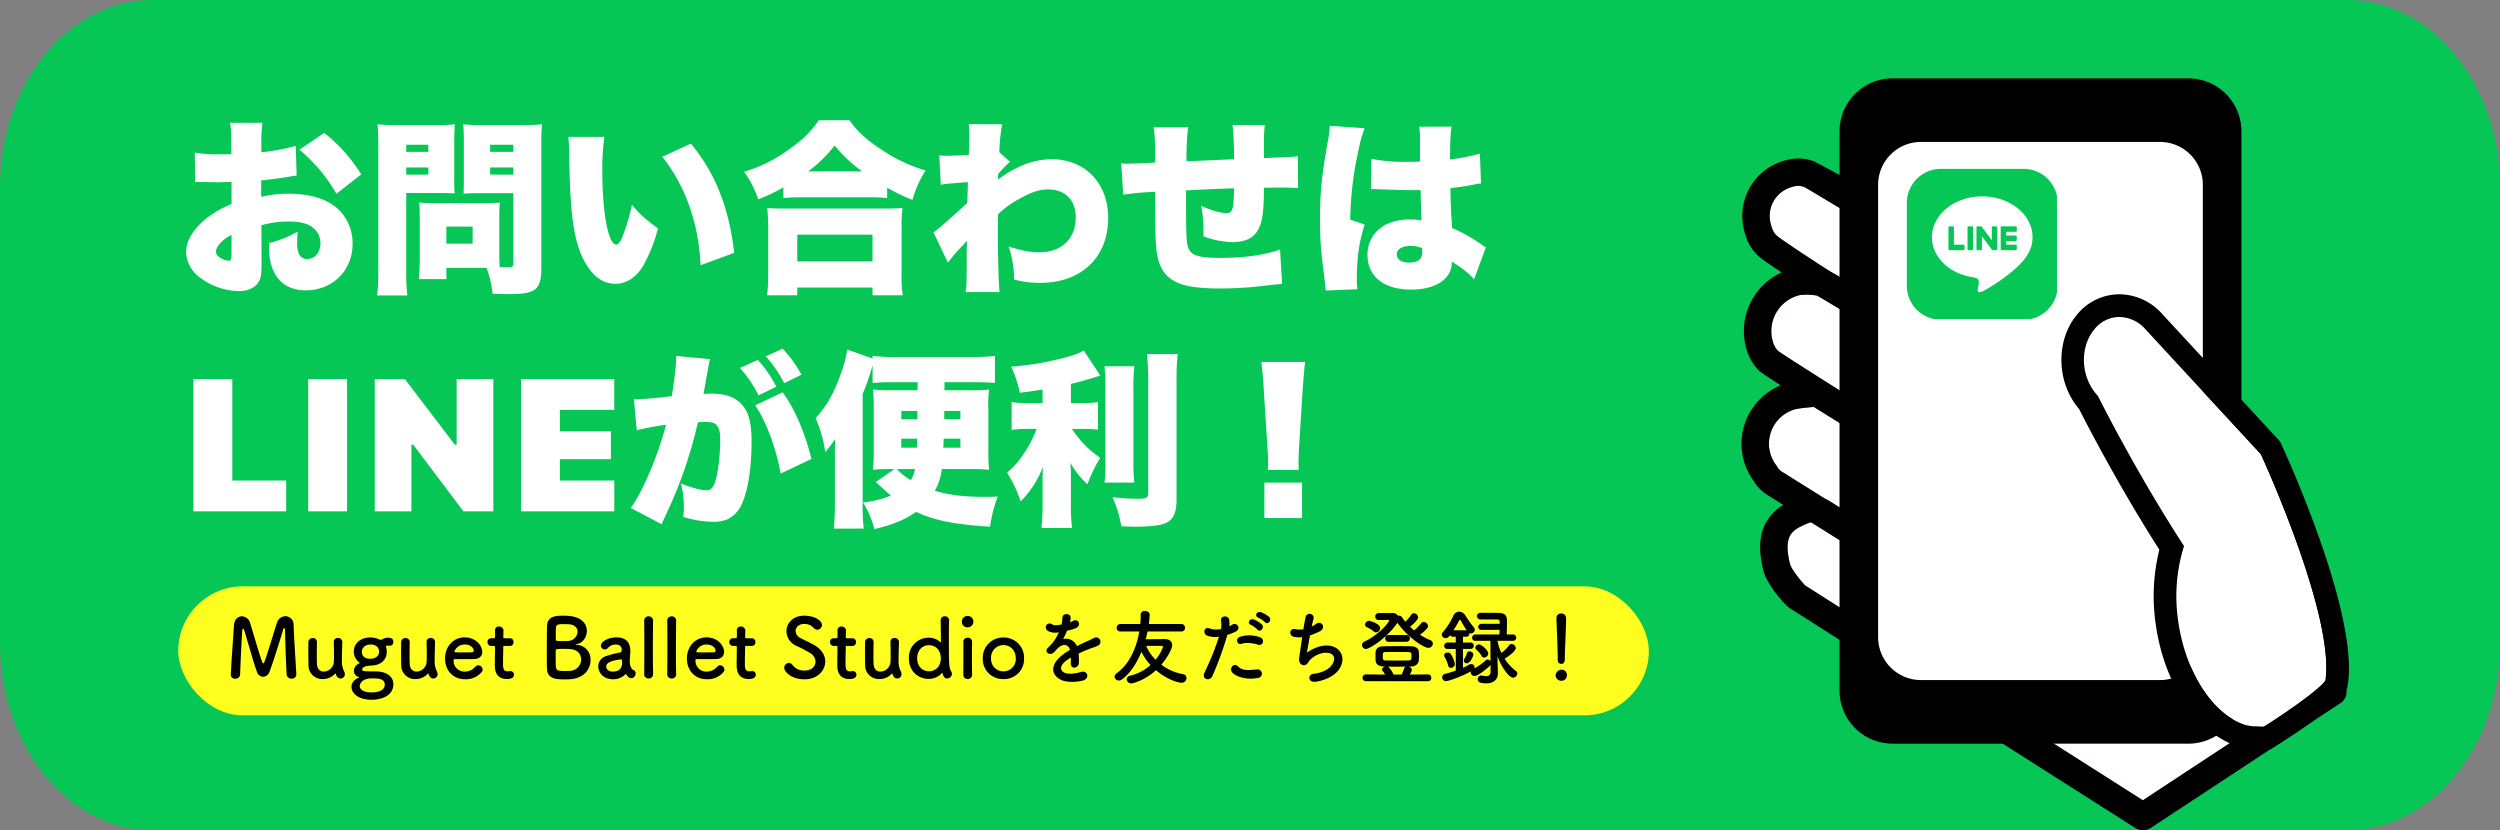 <svg xmlns="http://www.w3.org/2000/svg" xmlns:xlink="http://www.w3.org/1999/xlink" width="1065.898" height="354.029" viewBox="0 0 1065.898 354.029">
  <rect x="0" y="0" width="1065.898" height="354.029" fill="#808080" stroke="none"/>
  <defs>
    <clipPath id="clip-path">
      <rect id="長方形_129" data-name="長方形 129" width="258.991" height="320.625" fill="none"/>
    </clipPath>
    <clipPath id="clip-path-2">
      <rect id="長方形_128" data-name="長方形 128" width="64" height="64" fill="none"/>
    </clipPath>
  </defs>
  <g id="グループ_34" data-name="グループ 34" transform="translate(-750 547)">
    <path id="パス_735" data-name="パス 735" d="M224.025,354.029H65.2C29.193,354.029,0,318.3,0,274.218V79.813C0,35.734,29.193,0,65.2,0H1000.7c36.011,0,65.2,35.734,65.2,79.813V274.218c0,44.079-29.192,79.811-65.2,79.811" transform="translate(750 -547)" fill="#06c755"/>
    <path id="パス_754" data-name="パス 754" d="M50.08-56.8a87.023,87.023,0,0,1-14.64,2.72v-2.56a62.966,62.966,0,0,1,.48-10H22.08c.48,2.96.56,4.8.56,10.8v2.56c-.48,0-.48,0-1.6.08H18a60.458,60.458,0,0,1-10.96-.72L7.2-41.36a15.764,15.764,0,0,1,1.68-.08l7.76.16,6.08-.16V-32A42.254,42.254,0,0,0,10.8-24.88C6-20.64,3.36-15.92,3.36-11.6A13.882,13.882,0,0,0,8.56-1.2,28.466,28.466,0,0,0,25.84,5.12c3.6,0,6.64-1.28,8.16-3.52,1.2-1.68,1.52-3.44,1.52-8.32V-8.8l-.08-14.16a42.677,42.677,0,0,1,11.76-1.6c4.24,0,7.36.72,9.52,2.08a8.593,8.593,0,0,1,3.92,7.04c0,4.08-2.32,6.88-5.76,6.88a3.74,3.74,0,0,1-3.52-2.4A13.2,13.2,0,0,1,50.72-16c0-1.68.08-2.56.16-4.24a47.56,47.56,0,0,1-12.16,4.88v2C38.72-1.84,44.48,4.8,54.4,4.8c11.36,0,19.92-8.48,19.92-19.76a20.031,20.031,0,0,0-5.44-14.16c-4.64-4.8-12-7.28-21.84-7.28a46.844,46.844,0,0,0-11.68,1.36v-7.04c3.92-.4,8.96-1.04,12.08-1.6,1.6-.32,1.84-.32,3.04-.48ZM22.72-11.04c0,2.64-.24,3.2-1.28,3.2a7.861,7.861,0,0,1-3.6-1.28c-1.2-.8-1.76-1.6-1.76-2.56,0-2.24,2.88-5.36,6.64-7.12ZM78-44.64A67.652,67.652,0,0,0,62.24-62.32L51.68-55.2c7.12,6.24,11.68,11.68,15.76,18.8Zm58.88,18.16c0-2.72.08-4.48.24-6.16-2.08.16-3.76.24-6.48.24H109.12c-2.64,0-4.48-.08-6.4-.24.16,1.76.24,3.68.24,6.16V-8c0,2.88-.16,5.44-.4,8h11.76V-4.8h17.12A43.326,43.326,0,0,1,134,6.24c5.52.16,6.24.16,7.12.16,11.36,0,13.68-1.92,13.68-11.28V-56.96a89.447,89.447,0,0,1,.32-9.04,70.4,70.4,0,0,1-8.08.32H129.68a68.452,68.452,0,0,1-8.16-.32c.16,2.24.24,4.48.24,7.28v15.2c0,3.76,0,5.2-.16,7.04,1.76-.08,4.16-.16,6.56-.16h14.72V-6.88c0,1.6-.32,1.84-2.48,1.84-1.12,0-2,0-3.36-.08-.08-1.2-.16-3.28-.16-5.6Zm-3.92-30.8h9.92v3.04h-9.92Zm0,9.68h9.92v3.04h-9.92ZM114.32-22.4h11.2v7.28h-11.2ZM97.2-36.72h14.08c2.32,0,4.48.08,6.56.16a65.544,65.544,0,0,1-.16-6.96v-15.2c0-3.04.08-4.88.24-7.28a65.081,65.081,0,0,1-8.16.32H93.04A70.4,70.4,0,0,1,84.96-66a89.961,89.961,0,0,1,.32,9.2V-3.84a82.85,82.85,0,0,1-.48,10.8H97.68A83.952,83.952,0,0,1,97.2-3.76Zm0-20.56h9.44v3.04H97.2Zm0,9.68h9.44v3.04H97.2Zm69.12-13.04a56.154,56.154,0,0,1,.32,5.68c.16,11.12.48,17.84.88,23.44,1.04,12.72,3.2,20.72,7.36,26.64C178-.32,181.84,2,186.32,2c4.88,0,9.2-2.88,12.16-8.16a67.528,67.528,0,0,0,6.08-15.44c-5.28-3.84-7.44-5.68-11.12-10.08a81.274,81.274,0,0,1-4.16,13.84c-.8,2.08-1.68,3.12-2.56,3.12-3.36,0-5.92-13.52-5.92-31.44a99.78,99.78,0,0,1,.88-14.48Zm40.08,8.48c9.92,12.56,15.44,28.32,16.32,46.24l14.32-5.28c-2.24-19.36-8.08-34-18.48-46.56ZM258-34.56a73.923,73.923,0,0,1,7.44-.32h29.12a67.114,67.114,0,0,1,7.68.32v-4.4a85.322,85.322,0,0,0,10.8,5.2,44.861,44.861,0,0,1,5.6-12.56,66.5,66.5,0,0,1-18.8-8.88c-6.48-4.24-10.24-7.68-13.68-12.56H273.12c-3.36,4.96-7.12,8.56-13.28,12.88a63.5,63.5,0,0,1-18.56,9.12,42.8,42.8,0,0,1,6,11.76A77.8,77.8,0,0,0,258-39.12Zm10.56-11.36a56.783,56.783,0,0,0,11.28-11.04A62.14,62.14,0,0,0,291.6-45.92Zm-4.64,52.8V3.6H296V6.88h12.88A53.4,53.4,0,0,1,308.4-2V-21.84a60.4,60.4,0,0,1,.4-8.48c-1.92.16-4.24.24-7.76.24H258.8c-3.52,0-5.84-.08-7.68-.24a79.119,79.119,0,0,1,.4,8.48V-2.08a67.626,67.626,0,0,1-.48,8.96Zm0-25.84H296V-7.52H263.92ZM328.16-7.04a68.373,68.373,0,0,1,5.2-6.16c2.08-2.16,2.08-2.16,2.96-3.2-.16,3.2-.16,3.2-.16,4.24,0,13.84,0,14.32-.48,17.68h14.48c-.4-4-.72-16.16-.72-26.24,0-1.6,0-3.2.08-6.88a38.765,38.765,0,0,1,9.28-6.72c4.8-2.72,8.48-3.92,12-3.92,7.36,0,11.84,4.48,11.84,11.92,0,9.12-6,14.88-15.52,14.88-4.08,0-7.28-.64-13.12-2.48A40.012,40.012,0,0,1,356.32.16a42.212,42.212,0,0,0,11.2,1.44c17.52,0,28.96-10.88,28.96-27.68,0-14.8-9.84-25.04-24.16-25.04a34.076,34.076,0,0,0-14.24,3.44,52.287,52.287,0,0,0-8.64,5.28,6.072,6.072,0,0,0,.08-1.28,6.534,6.534,0,0,1,.08-1.12,39.527,39.527,0,0,1,5.04-5.2l-4.56-4.08A74.429,74.429,0,0,1,351.28-66l-14.24-.08c.16,1.92.24,2.64.24,3.76v.56c0,.88,0,1.76-.08,2.56a58,58,0,0,1-.16,6.24c-2,.16-8.64.4-9.52.4-.56,0-.56,0-3.04-.16l.64,12.48c2.24-.4,2.24-.4,11.52-1.12,0,1.76,0,1.76-.08,4.4-.08,1.6-.08,2.48-.16,4.48-8,7.36-12.48,11.28-14.4,12.56Zm87.68-57.68c.56,3.44.64,5.68.64,12.64v2.4c-6.64.32-10.48.48-11.68.48a17.961,17.961,0,0,1-2.72-.16l.8,13.36a119.479,119.479,0,0,1,13.6-1.2v4.88c0,11.36.24,17.92.72,21.04,1.2,7.2,4,10.96,10,13.28,3.44,1.28,9.2,2,16.88,2a162.761,162.761,0,0,0,18.64-1.12c4.56-.56,4.56-.56,7.92-.8l-.88-14.72c-5.76,2.24-15.28,3.6-25.04,3.6-10.32,0-13.36-1.12-14.4-5.28-.56-2.32-.64-6.16-.64-23.52,6.32-.32,13.12-.64,20.48-.88-.16,9.04-.64,10.56-3.2,10.56-2.72,0-6.8-1.2-10.8-3.12a57.752,57.752,0,0,1,.96,11.04v2a37.763,37.763,0,0,0,12.16,2.48c4.48,0,7.68-1.12,9.68-3.28,3.04-3.44,3.92-8,3.92-19.92,6.56-.08,6.8-.08,7.84-.08,2.56,0,4,.08,6.72.24l-.08-13.6c-2.64.32-2.64.32-14.48.8v-6.56a56.843,56.843,0,0,1,.4-7.52H449.52c.32,2.72.64,8.8.64,13.68v.88c-8.88.4-12.08.56-20.32.88.08-7.6.24-11.12.8-14.48ZM508.56-38.4h.96c.24,0,.88,0,1.84.08,6.72.24,11.36.4,13.76.4,1.6,0,2.72,0,4.56-.08.08,2.8.08,3.92.16,6.64.16,3.76.16,4.16.24,6.4a23.443,23.443,0,0,0-4.64-.48c-5.04,0-9.28,1.12-12.32,3.28a14.1,14.1,0,0,0-6.08,11.76c0,9.28,6.96,14.88,18.72,14.88,10.24,0,17.2-4.56,17.2-11.36v-.64c4.56,2.88,7.68,5.36,9.52,7.6l5.04-13.6a10.277,10.277,0,0,1-1.52-.96,64.248,64.248,0,0,0-12.88-7.28c-.56-9.2-.64-10.8-.72-17.04,4-.48,7.6-.96,10.08-1.52a21.692,21.692,0,0,1,2.96-.48l-.48-12.72a74.563,74.563,0,0,1-12.72,2.48c0-7.92.24-11.44.64-14l-13.84.08a22,22,0,0,1,.4,4.48v10.4c-2.72.08-4.08.08-5.76.08a71.411,71.411,0,0,1-14.96-1.28ZM530.4-11.68c0,3.2-1.76,4.64-5.6,4.64-3.2,0-5.28-1.36-5.28-3.44,0-2.24,2.24-3.68,5.92-3.68a12.852,12.852,0,0,1,4.88.96ZM490.96-65.36v.4A50.1,50.1,0,0,1,490-58c-2.48,14-3.2,21.04-3.2,32.32,0,8.64.32,13.04,1.76,24.24.56,4.88.56,4.88.64,6.32l13.52-.56c-.16-1.76-.24-2.8-.24-3.2,0-10.16.88-16.64,3.36-24.4l-6.16-2.08a145.816,145.816,0,0,1,3.84-31.04,45.408,45.408,0,0,1,2.32-7.92Z" transform="translate(826 -428)" fill="#fff"/>
    <path id="パス_753" data-name="パス 753" d="M6.484,0H46.016V-13.125H23.047V-56.367H6.484ZM55.406,0H71.969V-56.367H55.406ZM83.781,0H99.406V-28.4h8.164L95.734-34.3,121.594,0h12.734V-56.367H118.7V-28.4h-8.164l11.836,5.859L96.633-56.367H83.781Zm62.359,0h39.766V-13.125H162.7v-9.1h21.758V-34.1H162.7v-9.141h23.2V-56.367H146.141Zm99.816-45.2c4.48,6.24,9.2,18.96,10.88,29.12l13.12-6.24c-2.64-10.96-7.12-21.36-12.24-28.4Zm-50.48,10.64a105.443,105.443,0,0,1,12.48-2.32c-3.28,12.88-10,28.72-15.04,35.44l13.2,6.96c.48-1.2.64-1.44,1.28-2.96a189.686,189.686,0,0,0,14.16-40.48,29.047,29.047,0,0,1,3.2-.16c2.8,0,3.92.32,4.8,1.36,1.04,1.12,1.52,3.04,1.52,6.4,0,6.16-.96,14.24-2.16,17.76-.88,2.56-1.92,3.6-3.6,3.6-2.32,0-6.4-1.04-10.96-2.88a37.979,37.979,0,0,1,1.2,9.6,36.321,36.321,0,0,1-.24,4.64,45.165,45.165,0,0,0,12.72,2.08,15.279,15.279,0,0,0,6.24-1.12,13.232,13.232,0,0,0,5.12-4.72c3.2-5.6,5.04-15.92,5.04-28.4,0-9.04-1.6-13.92-5.68-17.2-2.72-2.16-6.4-3.2-11.36-3.2a26.54,26.54,0,0,0-3.44.16c.24-1.28.8-4.56,1.52-8.64l.56-2.88c.08-.48.16-1.2.24-1.44a8.277,8.277,0,0,1,.48-1.92l-14.48-1.36v1.36c0,2.72-.56,7.44-1.84,15.76-5.28.72-12.88,1.36-15.44,1.36a2.756,2.756,0,0,1-.72-.08Zm55.04-31.52a54.6,54.6,0,0,1,7.84,11.44l7.36-3.6a56.239,56.239,0,0,0-8-11.12Zm-11.04,4.96a51.5,51.5,0,0,1,7.92,11.68l7.6-3.68a51.255,51.255,0,0,0-7.92-11.44Zm75.76,6.08v3.44H303.8a66.478,66.478,0,0,1-7.6-.32,79.405,79.405,0,0,1,.32,8.48v17.28a81.343,81.343,0,0,1-.32,8.48,42.631,42.631,0,0,1,5.68-.32h3.44l-7.92,5.52q5.52,5.04,6.48,5.76a43.373,43.373,0,0,1-11.92,2.96,37.9,37.9,0,0,1,4.8,11.36c8.08-1.92,12.88-3.92,17.84-7.36,7.92,3.68,16.16,5.36,31.52,6.32A57.413,57.413,0,0,1,349.4-6.32c-2.56.16-3.68.16-4.88.16-9.44,0-15.36-.72-21.92-2.56a26.3,26.3,0,0,0,2.96-9.28h13.76a47.056,47.056,0,0,1,6.4.32,76.373,76.373,0,0,1-.32-8.56V-43.36a53.717,53.717,0,0,1,.32-8.56,59.065,59.065,0,0,1-7.52.32h-11.52v-3.44H339.8c3.28,0,5.68.08,8.4.32V-66.24a96.236,96.236,0,0,1-10.16.48h-31.92a94.648,94.648,0,0,1-10.08-.48v1.12l-10.8-3.84a52.8,52.8,0,0,1-2.8,10.48c-2.88,8.24-6.24,14-10.72,18.72a56.6,56.6,0,0,1,4.16,14.48,53.893,53.893,0,0,0,4.24-5.6c-.16,3.2-.16,3.68-.16,8.32V-3.12a95.252,95.252,0,0,1-.48,10.48h12.8a68.234,68.234,0,0,1-.48-9.12V-50.08a74.1,74.1,0,0,0,3.44-9.52c.4-1.2.4-1.2.8-2.64v7.52c2.88-.24,4.56-.32,8-.32ZM314.116-18a14.182,14.182,0,0,1-1.76,4.72,24.849,24.849,0,0,1-6-4.72Zm1.04-24.8v3.52h-6.88V-42.8Zm18.32,0v3.52H326.6V-42.8Zm-18.4,11.84c-.08,1.52-.08,1.52-.16,3.84h-6.64v-3.84Zm11.28,0h7.12v3.84H326.2Zm42.16-15.2H362.6a45.989,45.989,0,0,1-7.28-.4v11.84a44.56,44.56,0,0,1,7.04-.4h3.6A44.915,44.915,0,0,1,361-25.36a36.388,36.388,0,0,1-7.6,8.88,56.367,56.367,0,0,1,5.76,12.24,41.3,41.3,0,0,0,9.52-14.8,60.559,60.559,0,0,0-.16,6.24v9.44a94.241,94.241,0,0,1-.48,10.48h13.04a73.969,73.969,0,0,1-.48-10.48v-10.8c0-2.56-.08-4.72-.24-6.56a36.581,36.581,0,0,0,7.28,9.2,63.732,63.732,0,0,1,5.44-11.28c-5.28-3.76-7.84-6.32-12.08-12.32h4.32a55.331,55.331,0,0,1,6.8.32V-46.56a36.64,36.64,0,0,1-6.56.4H380.6v-8.16c3.44-.8,7.52-1.92,10.64-2.96,1.44-.48,1.44-.48,1.84-.64l-7.04-10.64c-2.16,1.28-4.48,2.16-9.68,3.44a122.12,122.12,0,0,1-21.2,3.44,56.659,56.659,0,0,1,3.68,11.12c4.08-.48,5.6-.72,9.68-1.36Zm26.4-15.68c.24,2.88.4,5.52.4,10.24v29.92a63.309,63.309,0,0,1-.4,9.44h12.72a75.131,75.131,0,0,1-.4-9.76V-51.6a86.218,86.218,0,0,1,.4-10.24Zm18.16-5.2c.32,4.08.48,7.92.48,11.68v47.6c0,2-.72,2.4-4.24,2.4A102.9,102.9,0,0,1,398.356-6a52.754,52.754,0,0,1,3.76,12.4c2.88.08,4.16.16,5.52.16,7.12,0,11.6-.56,13.84-1.76,2.88-1.44,4.16-4.56,4.16-9.76v-50.4a100.153,100.153,0,0,1,.48-11.68Zm64.64,49.36c-.08-2-.08-2.88-.08-3.68,0-1.2.08-2.8.24-6.16l1.6-25.36c.24-3.36.72-8.96.96-10.8H461.8c.4,3.92.8,7.52.96,10.8l1.6,25.36c.32,4.72.32,4.72.32,6.24a29.611,29.611,0,0,1-.16,3.6Zm1.44,20.56V-12.24h-16.08V2.88Z" transform="translate(826 -329)" fill="#fff"/>
    <g id="グループ_32" data-name="グループ 32" transform="translate(9)">
      <g id="グループ_31" data-name="グループ 31" transform="translate(1483.505 -513.596)">
        <g id="グループ_30" data-name="グループ 30" clip-path="url(#clip-path)">
          <path id="パス_747" data-name="パス 747" d="M14.943,52.54c.026-.034.051-.068.076-.1a12.815,12.815,0,0,1,7.172-4.691,7.456,7.456,0,0,1,4.983.088c6.025,3.327,132.269,79.774,180.358,108.9a49.954,49.954,0,0,1,22.938,32.145l15.5,71.444-74.467,49L27.6,217.786c-1.764-1.685-6.071-7.225-6.534-9.107-2.578-10.625-.271-13.86,5.2-16.4a25.593,25.593,0,0,1,3.69-1.5l.088.021,48.4,30.289a6.006,6.006,0,0,0,8.158-1.565,5.846,5.846,0,0,0-1.736-8.207L39.484,182.724a38.2,38.2,0,0,0-3.6-2.069L17.549,169.182a5.534,5.534,0,0,1-1.959-2.061,6.037,6.037,0,0,0-.456-.7,15.039,15.039,0,0,1-2.627-5.555,15.229,15.229,0,0,1,11.2-18.366c1.1-.267,5.19-.716,7.5-.882,4.243,2.63,17.136,10.671,27.813,17.33,19,11.849,22.78,14.2,23.694,14.758l.031.019c.106.064.169.1.215.127a5.72,5.72,0,0,0,6.556-.521,5.869,5.869,0,0,0-.592-9.529C62.658,147.443,20.046,120.73,15.93,117.686a9.605,9.605,0,0,1-2.312-4.378A15.777,15.777,0,0,1,25.17,93.934a25.12,25.12,0,0,1,7.513.219c2.439,1.458,13.119,7.827,44.946,26.809,17.344,10.343,33.737,20.119,34.558,20.611l.035.021a5.782,5.782,0,0,0,6.7-.449,5.866,5.866,0,0,0-.559-9.5c-.015-.01-.03-.019-.116-.071h0c-27.589-16.6-73.215-44-80-47.719l-.015-.009C33.165,80.7,17.921,70.662,15.612,68.742,14.234,67.6,13.46,66.1,12.76,63.21a12.753,12.753,0,0,1,1.068-8.879,11.482,11.482,0,0,1,1.114-1.792" transform="translate(-0.385 -1.51)" fill="#fff"/>
          <path id="パス_748" data-name="パス 748" d="M1.015,65.581A24.4,24.4,0,0,1,3.038,48.619a23.023,23.023,0,0,1,2.08-3.361c.069-.1.141-.2.217-.289A24.546,24.546,0,0,1,19.05,36a19.185,19.185,0,0,1,11.745.457c1.067.343,184.542,98.373,199.858,123.46s27.205,101.455,27.205,101.455a5.844,5.844,0,0,1-2.5,6.13l-80.98,53.286a5.842,5.842,0,0,1-6.35.048L20.664,227.086c-2.151-1.344-9.932-10.232-11.341-16.037-2.108-8.688-3.356-20.721,8.48-28.064l-6.824-4.269a17.314,17.314,0,0,1-5.8-5.961,26.641,26.641,0,0,1-4.42-9.522,26.943,26.943,0,0,1,15.91-31.22c-5.535-3.582-8.593-5.655-9.149-6.2a21.273,21.273,0,0,1-5.617-10.006A27.482,27.482,0,0,1,17.089,83.889c-4.209-2.815-7.976-5.413-9.338-6.544-4.311-3.586-5.865-8.171-6.737-11.765m11.361-2.756c.7,2.887,1.473,4.387,2.851,5.532,2.309,1.92,17.553,11.957,22.621,15.109l.015.009c6.786,3.72,52.412,31.117,80,47.718l.065.04a5.724,5.724,0,0,1,2.679,6.1,5.869,5.869,0,0,1-8.77,3.876l-.035-.02c-.821-.492-17.213-10.269-34.558-20.612C45.416,101.594,34.737,95.225,32.3,93.767a25.086,25.086,0,0,0-7.513-.218,15.775,15.775,0,0,0-11.551,19.375,9.591,9.591,0,0,0,2.311,4.377c4.108,3.038,46.558,29.651,72.835,46.014a5.968,5.968,0,0,1,2.472,7.295,5.846,5.846,0,0,1-8.187,2.9c-.058-.031-.107-.058-.3-.177l-.031-.018c-.913-.555-4.7-2.909-23.694-14.759-10.677-6.659-23.57-14.7-27.813-17.33-2.308.166-6.4.615-7.5.882a15.229,15.229,0,0,0-11.2,18.367,15.041,15.041,0,0,0,2.627,5.554,5.866,5.866,0,0,1,.456.7,5.547,5.547,0,0,0,1.96,2.062L35.5,180.27a37.965,37.965,0,0,1,3.6,2.068l45.39,28.589a5.846,5.846,0,0,1,1.737,8.206,6.008,6.008,0,0,1-8.159,1.565l-48.4-30.289-.089-.021a25.642,25.642,0,0,0-3.69,1.5c-5.474,2.542-7.781,5.778-5.2,16.4.463,1.882,4.77,7.423,6.534,9.108l143.9,91.542,74.467-49L230.26,189.305a51.887,51.887,0,0,0-23.823-33.382C157.828,126.477,32.784,50.761,26.789,47.449a7.456,7.456,0,0,0-4.983-.088,12.82,12.82,0,0,0-7.172,4.691c-.025.035-.05.069-.076.1a11.574,11.574,0,0,0-1.114,1.792,12.753,12.753,0,0,0-1.068,8.879" transform="translate(0 -1.125)"/>
          <path id="パス_749" data-name="パス 749" d="M65.788,283.659H191.907a22.619,22.619,0,0,0,22.619-22.619V22.619A22.619,22.619,0,0,0,191.907,0H65.788A22.619,22.619,0,0,0,43.169,22.619V261.04a22.619,22.619,0,0,0,22.619,22.619" transform="translate(-1.376)"/>
          <path id="パス_750" data-name="パス 750" d="M78.451,257.444H180.327a18.285,18.285,0,0,0,18.286-18.286V46.286A18.285,18.285,0,0,0,180.327,28H78.451A18.286,18.286,0,0,0,60.165,46.286V239.159a18.286,18.286,0,0,0,18.286,18.286" transform="translate(-1.918 -0.893)" fill="#fff"/>
          <path id="パス_751" data-name="パス 751" d="M155.186,110.432a13.838,13.838,0,0,1,10.41-5.34,15.227,15.227,0,0,1,11.6,5.428l49.053,53.072c3.3,7.218,31.386,69.83,27.537,96.486-1.916,3.185-14.755,12.494-26.279,19.718a35.25,35.25,0,0,1-7.47-.639c-14.094-4.163-26.046-22.52-29.068-44.644a71.519,71.519,0,0,1,1.882-29.63l.627-2.128-1.2-1.865c-19.728-30.579-35.046-61.212-35.2-61.517l-.293-.59-.441-.49c-6.921-7.693-7.443-20.192-1.161-27.862" transform="translate(-4.807 -3.35)" fill="#fff"/>
          <path id="パス_752" data-name="パス 752" d="M147.38,103.979A23.366,23.366,0,0,1,165.055,95.1a24.668,24.668,0,0,1,18.983,8.582l50.047,54.146.319.686c1.367,2.938,33.442,72.3,28.576,103.135-.423,2.679-2.13,6.424-17.12,17.017-7.323,5.175-14.411,9.573-14.71,9.758l-1.118.692-1.315.032c-.269.007-.774.017-1.438.017-2.492,0-7.233-.132-10.3-1.037-17.908-5.29-32.342-26.435-35.919-52.619a82.173,82.173,0,0,1,1.59-31.513c-17.969-28.1-32.1-55.768-34.269-60.05-9.557-11.14-10.052-28.917-1.006-39.962m9.092,34.485.293.59c.153.3,15.471,30.938,35.2,61.517l1.2,1.865-.627,2.128a71.534,71.534,0,0,0-1.883,29.63c3.022,22.124,14.975,40.482,29.069,44.645a35.316,35.316,0,0,0,7.47.638c11.524-7.224,24.363-16.533,26.279-19.718,3.849-26.656-24.243-89.267-27.536-96.486L176.885,110.2a15.222,15.222,0,0,0-11.6-5.428,13.833,13.833,0,0,0-10.41,5.339c-6.282,7.67-5.761,20.169,1.161,27.863Z" transform="translate(-4.492 -3.031)"/>
        </g>
      </g>
      <g id="グループ_28" data-name="グループ 28" transform="translate(1554 -475)">
        <g id="グループ_27" data-name="グループ 27" clip-path="url(#clip-path-2)">
          <path id="パス_741" data-name="パス 741" d="M49.814,64.312H14.5A14.5,14.5,0,0,1,0,49.814V14.5A14.5,14.5,0,0,1,14.5,0H49.814a14.5,14.5,0,0,1,14.5,14.5V49.814a14.5,14.5,0,0,1-14.5,14.5" fill="#06c755"/>
          <path id="パス_742" data-name="パス 742" d="M96.162,75.745c0-9.594-9.618-17.4-21.442-17.4s-21.442,7.806-21.442,17.4c0,8.6,7.628,15.805,17.932,17.167.7.151,1.649.46,1.889,1.058a4.4,4.4,0,0,1,.069,1.939s-.251,1.513-.306,1.835c-.093.542-.431,2.12,1.857,1.156s12.348-7.271,16.847-12.448h0c3.107-3.408,4.6-6.866,4.6-10.706" transform="translate(-42.571 -46.619)" fill="#fff"/>
          <path id="パス_743" data-name="パス 743" d="M205.585,132.032h-6.024a.409.409,0,0,1-.409-.409v-.007h0v-9.341h0v-.009a.409.409,0,0,1,.409-.409h6.024a.41.41,0,0,1,.409.409v1.521a.409.409,0,0,1-.409.409h-4.094v1.579h4.094a.411.411,0,0,1,.409.409V127.7a.409.409,0,0,1-.409.41h-4.094v1.579h4.094a.411.411,0,0,1,.409.409v1.521a.409.409,0,0,1-.409.409" transform="translate(-159.128 -97.366)" fill="#06c755"/>
          <path id="パス_744" data-name="パス 744" d="M94.711,132.032a.409.409,0,0,0,.409-.409V130.1a.411.411,0,0,0-.409-.409H90.617v-7.428a.41.41,0,0,0-.409-.409H88.687a.409.409,0,0,0-.409.409v9.35h0v.007a.409.409,0,0,0,.409.409h6.024Z" transform="translate(-70.536 -97.366)" fill="#06c755"/>
          <path id="パス_745" data-name="パス 745" d="M130.66,121.855h-1.52a.41.41,0,0,0-.41.409v9.358a.41.41,0,0,0,.41.409h1.52a.409.409,0,0,0,.409-.409v-9.358a.409.409,0,0,0-.409-.409" transform="translate(-102.859 -97.365)" fill="#06c755"/>
          <path id="パス_746" data-name="パス 746" d="M156.126,121.855h-1.521a.409.409,0,0,0-.409.409v5.558l-4.281-5.782a.451.451,0,0,0-.033-.042l0,0-.025-.026-.008-.007-.022-.019-.011-.008-.022-.015-.012-.008-.023-.012-.013-.006-.024-.01-.013,0-.025-.008-.015,0-.024-.005-.017,0-.022,0h-1.548a.409.409,0,0,0-.409.409v9.358a.409.409,0,0,0,.409.409h1.521a.409.409,0,0,0,.409-.409v-5.556l4.287,5.789a.414.414,0,0,0,.106.1l0,0,.026.016.012.006.02.01.02.009.013,0,.028.009h.006a.417.417,0,0,0,.107.014h1.512a.409.409,0,0,0,.409-.409v-9.358a.409.409,0,0,0-.409-.409" transform="translate(-117.973 -97.365)" fill="#06c755"/>
        </g>
      </g>
    </g>
    <rect id="長方形_130" data-name="長方形 130" width="627" height="55" rx="27.5" transform="translate(826 -297)" fill="#ffff1f"/>
    <path id="パス_755" data-name="パス 755" d="M2.415-1.225A1.663,1.663,0,0,0,4.27.35,1.928,1.928,0,0,0,6.37-1.4c.175-4.83.665-15.47.91-18.55.07-.735.21-1.015.385-1.015.14,0,.315.245.455.665,1.3,4.13,4.375,15.225,5.495,17.885a2.717,2.717,0,0,0,2.52,1.96,3.029,3.029,0,0,0,2.73-2c1.435-3.745,5.04-15.12,5.81-18.025.105-.42.35-.735.525-.735s.315.245.315.84c0,0,.35,13.9.7,18.9a1.955,1.955,0,0,0,2.1,1.82,1.878,1.878,0,0,0,2.03-1.82v-.14c-.28-4.97-1.05-16.345-1.155-20.86a3.609,3.609,0,0,0-3.5-3.815,3.865,3.865,0,0,0-3.605,2.87C20.72-19.425,17.92-9.7,16.59-6.475c-.07.21-.21.315-.315.315-.14,0-.245-.105-.35-.315-.84-1.715-3.92-12.565-5.25-16.765A3.827,3.827,0,0,0,7.14-26.25c-1.645,0-3.255,1.33-3.395,3.92C3.465-17.255,2.66-7.42,2.415-1.3ZM39.13-15.26a1.708,1.708,0,0,0-1.785-1.715A1.8,1.8,0,0,0,35.49-15.12c-.035.945-.035,2.345-.035,3.78,0,2.345.035,4.865.07,5.985a5.834,5.834,0,0,0,6.09,5.88A7.086,7.086,0,0,0,46.9-1.785c.07-.07.1-.105.14-.105s.07.07.1.175C47.53-.56,48.02.28,49.21.28a1.806,1.806,0,0,0,1.82-1.82,2.543,2.543,0,0,0-.315-1.225,9.452,9.452,0,0,1-.945-4.27c0-2.275.07-4.41.175-8.155v-.07a1.753,1.753,0,0,0-1.855-1.75,1.669,1.669,0,0,0-1.785,1.785c.07,2.1.1,3.885.1,5.32s-.035,2.52-.07,3.29A4.466,4.466,0,0,1,42.035-2.66c-1.47,0-2.765-.945-2.9-3.22-.035-.56-.07-1.75-.07-3.115,0-2.17.035-4.8.07-6.23ZM62.265-5.215c4.305-.175,6.615-2.52,6.615-5.88a4.829,4.829,0,0,0-.315-2.065.616.616,0,0,1-.035-.21c0-.14.07-.14.14-.175a1.311,1.311,0,0,1,.735-.21,2.323,2.323,0,0,1,.455.035,1.436,1.436,0,0,0,.385.035,1.488,1.488,0,0,0,1.47-1.61c0-1.715-1.47-1.82-2.485-1.82a4.825,4.825,0,0,0-2.345.735,1.058,1.058,0,0,1-.56.175,1.21,1.21,0,0,1-.6-.175,9.236,9.236,0,0,0-3.885-.84h-.07c-3.43,0-6.93,2.065-6.93,6.125a5.748,5.748,0,0,0,2.1,4.34c.28.21.385.315.385.42s-.21.175-.455.315A3.407,3.407,0,0,0,54.88-2.9,2.625,2.625,0,0,0,56.805-.42c.245.07.315.14.315.21,0,.035-.07.105-.175.14-1.68.7-3.08,1.995-3.08,3.92,0,2.275,2.24,5.495,8.575,5.495,4.69,0,9.275-1.96,9.275-6.65,0-2.87-2.345-5.425-7.595-5.425-5.285,0-5.705-.14-5.705-.77C58.415-4.9,60.795-5.18,62.265-5.215Zm3.36-5.95c0,2.03-1.75,3.045-3.815,3.045-3.115,0-3.535-2.1-3.535-3.01,0-1.785,1.61-3.08,3.675-3.08C64.575-14.21,65.625-12.74,65.625-11.165ZM68.04,2.9c0,3.185-4.55,3.325-5.53,3.325-5.04,0-5.145-2.415-5.145-2.73,0-.42.49-3.255,5.11-3.255C65.135.245,68.04.245,68.04,2.9ZM78.68-15.26a1.708,1.708,0,0,0-1.785-1.715A1.8,1.8,0,0,0,75.04-15.12C75-14.175,75-12.775,75-11.34c0,2.345.035,4.865.07,5.985a5.834,5.834,0,0,0,6.09,5.88,7.086,7.086,0,0,0,5.285-2.31c.07-.07.105-.105.14-.105s.07.07.105.175C87.08-.56,87.57.28,88.76.28a1.806,1.806,0,0,0,1.82-1.82,2.543,2.543,0,0,0-.315-1.225,9.452,9.452,0,0,1-.945-4.27c0-2.275.07-4.41.175-8.155v-.07a1.753,1.753,0,0,0-1.855-1.75,1.669,1.669,0,0,0-1.785,1.785c.07,2.1.105,3.885.105,5.32s-.035,2.52-.07,3.29A4.466,4.466,0,0,1,81.585-2.66c-1.47,0-2.765-.945-2.9-3.22-.035-.56-.07-1.75-.07-3.115,0-2.17.035-4.8.07-6.23ZM109.235-2.31a1.673,1.673,0,0,0,.525-1.225,1.909,1.909,0,0,0-1.855-1.82,1.591,1.591,0,0,0-1.19.56,5.9,5.9,0,0,1-4.55,2.135A4.607,4.607,0,0,1,97.4-7.315c0-.385.07-.665.28-.665,6.79,0,7.525,0,8.61-.035,2.24-.07,3.325-1.4,3.325-3.045,0-2.66-2.73-6.195-7.56-6.195-4.515,0-8.3,3.675-8.3,9.03,0,5.215,3.57,8.82,8.365,8.82A8.813,8.813,0,0,0,109.235-2.31Zm-3.955-8.575c-.945.035-2.52.035-3.955.035-3.255,0-3.605,0-3.605-.315A4.6,4.6,0,0,1,102.1-14.21c3.15,0,3.885,2.065,3.885,2.555A.74.74,0,0,1,105.28-10.885Zm16.135-2.7a1.531,1.531,0,0,0,1.54-1.645,1.513,1.513,0,0,0-1.54-1.645H119.07c-.35,0-.49-.035-.49-.6,0,0,.07-1.33.07-2.275a1.833,1.833,0,0,0-1.855-2.135,1.59,1.59,0,0,0-1.75,1.575v.1c.035.385.035.805.035,1.225,0,.805-.035,1.5-.035,1.5,0,.49-.035.6-.6.6h-1.015a1.531,1.531,0,0,0-1.575,1.61,1.59,1.59,0,0,0,1.575,1.68h1.05c.35,0,.56.035.56.49v.525c0,1.54-.07,5.04-.07,7.07,0,1.435,0,6.02,5.18,6.02,1.82,0,2.975-.595,2.975-1.855a1.5,1.5,0,0,0-1.5-1.54c-.105,0-.175.035-.28.035a6.834,6.834,0,0,1-.805.07c-1.96,0-2.065-1.12-2.065-3.85,0-2.31.105-5.285.105-6.58,0-.21,0-.385.525-.385Zm34.37,6.055a6.215,6.215,0,0,0-5.81-6.545c-.385-.035-.525-.1-.525-.14,0-.07.21-.14.56-.21,2.45-.35,4.2-2.94,4.2-5.6,0-2.94-2.17-6.02-7.98-6.4-.525-.035-1.26-.07-2.03-.07-2.975,0-6.86.07-6.965,4.445-.07,2.24-.1,7-.1,11.27,0,2.835,0,5.46.07,6.93.14,4.375,4.165,4.515,7.56,4.515.875,0,1.785-.035,2.24-.07C153.055.245,155.785-3.78,155.785-7.525Zm-9.9-15.33c3.08,0,4.375,1.54,4.375,3.185a4.2,4.2,0,0,1-4.13,3.955c-.63.035-1.54.035-2.38.035-2.31,0-2.8,0-2.8-.735.035-2.03,0-4.025.07-4.865.105-1.33.805-1.61,3.045-1.61C144.97-22.89,145.88-22.855,145.88-22.855Zm1.26,19.88c-.665.035-1.54.07-2.345.07-3.255,0-3.6-.42-3.78-1.715-.1-.945-.1-2.555-.1-6.93,0-.7.315-.8,3.57-.8.875,0,1.785.035,2.66.1,3.22.245,4.62,2.275,4.62,4.34A4.9,4.9,0,0,1,147.14-2.975ZM173.215.175A2.061,2.061,0,0,0,175-1.925a1.464,1.464,0,0,0-.56-1.225c-.28-.21-1.575-.315-1.89-3.115a5.431,5.431,0,0,1-.035-.8,27.349,27.349,0,0,1,.175-2.9c.035-.49.07-.91.07-1.365,0-4.025-2.1-5.915-5.95-5.915-3.535,0-6.615,1.855-6.615,3.535a1.644,1.644,0,0,0,1.68,1.61,1.7,1.7,0,0,0,1.295-.63,4.633,4.633,0,0,1,3.43-1.47c2.38,0,2.485,1.785,2.485,2.2,0,.735-.28,1.155-.63,1.19a37.825,37.825,0,0,0-5.985,1.54,4.6,4.6,0,0,0-3.4,4.375c0,2.7,2.275,5.5,6.125,5.5a7.469,7.469,0,0,0,5.46-2.1.3.3,0,0,1,.21-.105.188.188,0,0,1,.14.105,4.171,4.171,0,0,0,.945,1.155A2.048,2.048,0,0,0,173.215.175Zm-4.445-8.05c.42,0,.49.77.49,1.3,0,2.485-1.225,3.92-4.06,3.92-1.785,0-2.73-1.085-2.73-2.17,0-.84.35-2.31,6.265-3.045Zm9.87,6.3A1.816,1.816,0,0,0,180.565.28a1.778,1.778,0,0,0,1.89-1.82v-.07c-.07-2.66-.1-6.405-.1-10.115,0-5.46.07-10.85.1-12.565v-.07a1.807,1.807,0,0,0-1.89-1.855,1.845,1.845,0,0,0-1.925,1.96c.07,1.4.07,5.845.07,10.535s0,9.66-.07,12.11Zm9.835,0A1.816,1.816,0,0,0,190.4.28a1.778,1.778,0,0,0,1.89-1.82v-.07c-.07-2.66-.1-6.405-.1-10.115,0-5.46.07-10.85.1-12.565v-.07a1.807,1.807,0,0,0-1.89-1.855,1.845,1.845,0,0,0-1.925,1.96c.07,1.4.07,5.845.07,10.535s0,9.66-.07,12.11Zm23.87-.735a1.673,1.673,0,0,0,.525-1.225,1.909,1.909,0,0,0-1.855-1.82,1.591,1.591,0,0,0-1.19.56,5.9,5.9,0,0,1-4.55,2.135,4.607,4.607,0,0,1-4.76-4.655c0-.385.07-.665.28-.665,6.79,0,7.525,0,8.61-.035,2.24-.07,3.325-1.4,3.325-3.045,0-2.66-2.73-6.195-7.56-6.195-4.515,0-8.295,3.675-8.295,9.03,0,5.215,3.57,8.82,8.365,8.82A8.813,8.813,0,0,0,212.345-2.31Zm-3.955-8.575c-.945.035-2.52.035-3.955.035-3.255,0-3.6,0-3.6-.315a4.6,4.6,0,0,1,4.375-3.045c3.15,0,3.885,2.065,3.885,2.555A.74.74,0,0,1,208.39-10.885Zm16.135-2.7a1.531,1.531,0,0,0,1.54-1.645,1.513,1.513,0,0,0-1.54-1.645H222.18c-.35,0-.49-.035-.49-.6,0,0,.07-1.33.07-2.275a1.833,1.833,0,0,0-1.855-2.135,1.59,1.59,0,0,0-1.75,1.575v.1c.035.385.035.805.035,1.225,0,.805-.035,1.5-.035,1.5,0,.49-.035.6-.6.6h-1.015a1.531,1.531,0,0,0-1.575,1.61,1.59,1.59,0,0,0,1.575,1.68h1.05c.35,0,.56.035.56.49v.525c0,1.54-.07,5.04-.07,7.07,0,1.435,0,6.02,5.18,6.02,1.82,0,2.975-.595,2.975-1.855a1.5,1.5,0,0,0-1.505-1.54c-.1,0-.175.035-.28.035a6.834,6.834,0,0,1-.805.07c-1.96,0-2.065-1.12-2.065-3.85,0-2.31.1-5.285.1-6.58,0-.21,0-.385.525-.385ZM255.85-6.965c0-2.59-1.47-5.25-4.97-7.175-1.61-.875-4.025-1.995-5.46-2.765a3.6,3.6,0,0,1-2.205-3.08c0-1.575,1.365-2.975,3.605-2.975a5.105,5.105,0,0,1,4.025,1.61,2.222,2.222,0,0,0,1.645.84,2.041,2.041,0,0,0,1.96-2.03c0-1.645-2.765-3.955-7.595-3.955s-7.56,3.255-7.56,6.65a6.964,6.964,0,0,0,4.48,6.3c1.855.84,3.745,1.89,5.285,2.765a4.62,4.62,0,0,1,2.66,3.92c0,1.12-.84,3.745-4.69,3.745a6.018,6.018,0,0,1-5.11-2.345,1.885,1.885,0,0,0-1.54-.875,2.046,2.046,0,0,0-2.03,1.995c0,1.715,2.94,4.97,8.645,4.97C252.665.63,255.85-3.22,255.85-6.965Zm11.585-6.615a1.531,1.531,0,0,0,1.54-1.645,1.513,1.513,0,0,0-1.54-1.645H265.09c-.35,0-.49-.035-.49-.6,0,0,.07-1.33.07-2.275a1.833,1.833,0,0,0-1.855-2.135,1.59,1.59,0,0,0-1.75,1.575v.1c.035.385.035.805.035,1.225,0,.805-.035,1.5-.035,1.5,0,.49-.035.6-.6.6h-1.015a1.531,1.531,0,0,0-1.575,1.61,1.59,1.59,0,0,0,1.575,1.68h1.05c.35,0,.56.035.56.49v.525c0,1.54-.07,5.04-.07,7.07,0,1.435,0,6.02,5.18,6.02,1.82,0,2.975-.595,2.975-1.855a1.5,1.5,0,0,0-1.505-1.54c-.105,0-.175.035-.28.035a6.834,6.834,0,0,1-.8.07c-1.96,0-2.065-1.12-2.065-3.85,0-2.31.1-5.285.1-6.58,0-.21,0-.385.525-.385Zm9.03-1.68a1.708,1.708,0,0,0-1.785-1.715,1.8,1.8,0,0,0-1.855,1.855c-.035.945-.035,2.345-.035,3.78,0,2.345.035,4.865.07,5.985a5.834,5.834,0,0,0,6.09,5.88,7.086,7.086,0,0,0,5.285-2.31c.07-.07.1-.105.14-.105s.07.07.105.175c.385,1.155.875,1.995,2.065,1.995a1.806,1.806,0,0,0,1.82-1.82,2.542,2.542,0,0,0-.315-1.225,9.452,9.452,0,0,1-.945-4.27c0-2.275.07-4.41.175-8.155v-.07a1.753,1.753,0,0,0-1.855-1.75,1.669,1.669,0,0,0-1.785,1.785c.07,2.1.1,3.885.1,5.32s-.035,2.52-.07,3.29a4.466,4.466,0,0,1-4.3,3.955c-1.47,0-2.765-.945-2.9-3.22-.035-.56-.07-1.75-.07-3.115,0-2.17.035-4.8.07-6.23Zm33.39,13.615a1.905,1.905,0,0,0-.245-.945c-1.015-1.96-1.05-2.065-1.05-15.05,0-2.94.035-5.425.105-6.615v-.175a1.742,1.742,0,0,0-1.82-1.82,1.718,1.718,0,0,0-1.785,1.82c.035,1.47.105,5.04.105,9.1,0,.1-.035.14-.105.14a.21.21,0,0,1-.14-.035,7.223,7.223,0,0,0-4.9-1.89,8.41,8.41,0,0,0-8.505,8.785c0,5.285,3.675,8.785,8.505,8.785A7.436,7.436,0,0,0,305.55-2c.07-.07.14-.14.175-.14.07,0,.105.07.14.21.49,1.925,1.155,2.2,1.96,2.2A2.01,2.01,0,0,0,309.855-1.645ZM300.09-2.8c-2.8,0-5.04-2.1-5.04-5.53,0-3.465,2.24-5.6,5.04-5.6s5.04,2.135,5.04,5.6C305.13-4.9,302.89-2.8,300.09-2.8Zm16.485-18.725a2.44,2.44,0,0,0,2.45-2.485,2.466,2.466,0,0,0-2.45-2.38,2.375,2.375,0,0,0-2.45,2.38A2.323,2.323,0,0,0,316.575-21.525Zm1.89,20.23v-.07c-.035-1.925-.07-4.41-.07-6.825,0-2.94.035-5.705.07-7.14v-.07a1.719,1.719,0,0,0-1.855-1.68,1.719,1.719,0,0,0-1.89,1.785c.035.945.035,2.345.035,3.92,0,3.185-.035,7.175-.035,10.08A1.742,1.742,0,0,0,316.575.49,1.77,1.77,0,0,0,318.465-1.3Zm13.37,1.82A8.492,8.492,0,0,0,340.62-8.33a8.592,8.592,0,0,0-8.785-8.855,8.621,8.621,0,0,0-8.82,8.855A8.52,8.52,0,0,0,331.835.525Zm0-3.29A5.225,5.225,0,0,1,326.55-8.33a5.285,5.285,0,0,1,5.285-5.635c2.87,0,5.25,2.17,5.25,5.635A5.2,5.2,0,0,1,331.835-2.765ZM360.185-23.8a6.617,6.617,0,0,0,.28-2.03c-.07-1.715-3.36-1.925-3.5.175a14.6,14.6,0,0,1-.385,2.94c-.175.035-.385.035-.525.07-1.225.21-2.625.385-3.29-.07-2.45-1.645-4.165,1.645-1.645,2.905a7.069,7.069,0,0,0,4.34.385,29.176,29.176,0,0,1-1.645,3.115,17.469,17.469,0,0,1-2.835,3.29c-2.1,1.89.455,3.885,2.38,2.17a7.666,7.666,0,0,0,.8-.91l.14-.14c2.275-2.625,4.97-2.975,5.915-.035-.665.385-1.225.77-1.715,1.085C352.17-6.685,351.33-1.96,356.055.7c2.73,1.54,7.49,1.015,9.555.49,3.22-.84,2.24-4.62-.84-3.675-1.645.525-5.075,1.225-6.93.28-1.96-.98-2.485-3.08,1.855-5.88.28-.175.6-.35.91-.525,0,.735-.035,1.54-.07,2.275-.105,1.365.7,2.03,1.575,1.995a2.069,2.069,0,0,0,1.855-2.17,27.967,27.967,0,0,0-.07-3.85c1.4-.665,2.975-1.365,4.445-1.925,1.855-.7,2.66-.875,3.78-1.435,2.24-1.12.665-4.62-1.96-3.15a26.878,26.878,0,0,1-2.73,1.295c-1.365.595-2.835,1.33-4.27,2.065a5.1,5.1,0,0,0-5.88-3.045,35.706,35.706,0,0,0,1.68-3.535,19.684,19.684,0,0,0,3.85-1.155c2.59-1.3.7-4.2-1.225-3.045a12.309,12.309,0,0,1-1.47.63Zm47.46,4.025a1.505,1.505,0,0,0,1.61-1.54,1.588,1.588,0,0,0-1.61-1.645H393.82a37.775,37.775,0,0,0,.35-3.955c0-1.015-1.015-1.575-2-1.575a1.612,1.612,0,0,0-1.82,1.575,38.639,38.639,0,0,1-.175,3.955h-8.4a1.635,1.635,0,0,0-1.68,1.68,1.5,1.5,0,0,0,1.68,1.5h7.98c-1.155,6.825-4.13,13.895-9.7,17.885a1.757,1.757,0,0,0-.84,1.4,1.779,1.779,0,0,0,1.82,1.645,2.183,2.183,0,0,0,1.365-.49c3.465-2.59,6.265-6.86,8.26-11.76a22,22,0,0,0,3.885,5.635A19.773,19.773,0,0,1,385.84-.91,1.634,1.634,0,0,0,384.4.63a1.834,1.834,0,0,0,1.89,1.75c.77,0,5.74-1.225,10.57-5.635,4.9,4.165,9.59,5.355,10.85,5.355a2.086,2.086,0,0,0,2.17-2.03,1.677,1.677,0,0,0-1.54-1.645,21.52,21.52,0,0,1-9.2-4.025c1.715-1.995,4.62-6.23,4.62-8.33,0-1.54-1.12-2.59-3.08-2.59-1.68,0-5.7.035-8.19.07.28-1.085.56-2.2.77-3.325ZM396.69-7.735a18.072,18.072,0,0,1-3.99-5.88h6.58a.489.489,0,0,1,.56.525A17.855,17.855,0,0,1,396.69-7.735ZM443.31-23.73c1.19,1.33,3.185-.84,1.785-2.24A11.285,11.285,0,0,0,441.56-28c-1.645-.525-2.9,1.61-1.12,2.31A12.611,12.611,0,0,1,443.31-23.73Zm-3.185,3.185c1.155,1.365,3.22-.77,1.855-2.24a10.827,10.827,0,0,0-3.465-2.1c-1.61-.595-3.01,1.54-1.225,2.275A12.043,12.043,0,0,1,440.125-20.545Zm.21,6.4c2.205.735,3.15-2.345.805-3.185a12.991,12.991,0,0,0-8.4-.175c-2.31.805-1.225,3.675.6,3.01C435.19-15.19,438.375-14.805,440.335-14.14Zm0,14.175a1.817,1.817,0,1,0-.455-3.6c-4.1.35-6.23.525-8.015-1.295-1.82-1.855-3.99.91-2.485,2.59C430.92-.56,435.26,1.05,440.335.035ZM427.28-18.305a22.542,22.542,0,0,0,3.535-1.4c2.625-1.3.455-4.2-1.365-3.01-.42.245-.84.49-1.33.735a10.65,10.65,0,0,0-.035-2.8c-.35-1.925-3.64-1.82-3.5.175a15.252,15.252,0,0,1,.035,3.78,9.355,9.355,0,0,1-4.83-.21c-2.625-.945-2.975,2.24-1.19,3.01a10.207,10.207,0,0,0,5.11.49,108.336,108.336,0,0,1-6.125,15.19c-1.47,2.975,2.24,3.99,3.29,1.645A137.672,137.672,0,0,0,427.28-18.305Zm35.245.245A40.366,40.366,0,0,0,466.48-19.7c3.255-1.505,1.05-5-1.365-3.29a14.512,14.512,0,0,1-1.855,1.12c.28-1.3.525-2.45.77-3.255a1.732,1.732,0,1,0-3.36-.84c-.245,1.085-.6,3.01-.945,5.25a8.791,8.791,0,0,1-3.325-.035c-2.8-.63-3.08,2.9-.49,3.325a13.1,13.1,0,0,0,3.29.1c-.525,3.43-1.015,7-1.3,9-.245,1.785.945,3.29,2.485,2.87,1.19-.315,1.365-1.33,1.995-1.995a10.481,10.481,0,0,1,6.16-3.22c4.76-.385,5.355,2.94,2.8,5.81-1.435,1.645-4.27,2.8-7.28,3.15-2.625.315-2.45,3.815.91,3.36,3.745-.49,7.49-2.275,9.415-4.585,4.41-5.25,1.085-11.725-6.265-10.745a15.72,15.72,0,0,0-6.93,3.01C461.44-11.9,461.965-14.98,462.525-18.06Zm29.3-9.555a1.421,1.421,0,0,0-1.47,1.5,1.412,1.412,0,0,0,1.47,1.47c1.995,0,2.59-.035,3.885-.07.35,0,.56.1.56.35,0,.385-3.605,5.6-10.57,8.925a1.532,1.532,0,0,0-.98,1.435,1.7,1.7,0,0,0,1.645,1.715c1.19,0,8.26-3.92,13.265-10.92a1.062,1.062,0,0,0,.175-.245c4.48,6.3,11.27,10.675,13.16,10.675a1.909,1.909,0,0,0,1.96-1.82,1.624,1.624,0,0,0-1.12-1.47,24.838,24.838,0,0,1-4.375-2.31c.84-.595,3.43-2.555,3.43-3.675a1.953,1.953,0,0,0-1.82-1.785,1.35,1.35,0,0,0-1.12.595,19.908,19.908,0,0,1-2.975,3.01c-.6-.49-1.19-1.015-1.75-1.575,2.065-1.61,3.43-3.185,3.43-3.99a1.862,1.862,0,0,0-1.82-1.715,1.323,1.323,0,0,0-1.155.665,17.715,17.715,0,0,1-2.45,2.905c-.56-.63-1.05-1.33-1.54-1.995a1.254,1.254,0,0,0-1.085-.56,1.191,1.191,0,0,0-.49.07,2.746,2.746,0,0,0-2.66-1.19h-5.565Zm11.725,12.25A1.456,1.456,0,0,0,505.12-16.8a1.462,1.462,0,0,0-1.575-1.47H496.16a1.462,1.462,0,0,0-1.575,1.47,1.456,1.456,0,0,0,1.575,1.435ZM490.7-19.355a1.9,1.9,0,0,0,1.75-1.855c0-1.785-4.13-3.08-4.725-3.08a1.7,1.7,0,0,0-1.715,1.575,1.229,1.229,0,0,0,.84,1.155,12.577,12.577,0,0,1,2.94,1.855A1.357,1.357,0,0,0,490.7-19.355Zm22.05,20.79a1.369,1.369,0,0,0,1.505-1.4A1.469,1.469,0,0,0,512.75-1.47l-7.7.07a5.809,5.809,0,0,0,.91-1.925,1.751,1.751,0,0,0-1.26-1.5l1.05-.035a2.965,2.965,0,0,0,3.185-2.625c.035-.49.07-1.19.07-1.855s-.035-1.33-.07-1.785c-.1-1.155-1.12-2.275-3.045-2.31-1.995-.07-4.06-.07-6.09-.07s-4.095,0-6.125.07c-2.275.035-3.115,1.3-3.185,2.52,0,.42-.035,1.05-.035,1.68,0,.665.035,1.3.035,1.785.07,1.47,1.12,2.52,3.22,2.59l.875.035c-.7.14-1.33.665-1.33,1.26a.96.96,0,0,0,.245.63,13.788,13.788,0,0,1,1.085,1.54l-8.12-.07A1.452,1.452,0,0,0,484.925,0a1.426,1.426,0,0,0,1.54,1.435ZM504.7-7.42c-1.505.035-3.29.035-5.04.035s-3.5,0-4.97-.035c-1.015,0-1.12-.385-1.12-1.785,0-1.435.1-1.785,1.085-1.785,1.75-.035,3.85-.035,5.845-.035,4.97,0,5.18,0,5.25.84a7.362,7.362,0,0,1,.035.98C505.785-8.05,505.75-7.49,504.7-7.42ZM498.155-1.4a10.31,10.31,0,0,0-2.135-3.185.954.954,0,0,0-.42-.21c1.085.035,2.2.035,3.29.035,1.505,0,2.975,0,4.48-.035a1.368,1.368,0,0,0-.735.84,20.836,20.836,0,0,1-1.05,2.555Zm41.37-1.365c0,1.61-.735,2.03-1.82,2.03a9.661,9.661,0,0,1-1.89-.245.969.969,0,0,0-.315-.035A1.473,1.473,0,0,0,534.065.56c0,1.12.63,1.785,3.6,1.785,3.955,0,4.97-2.38,4.97-4.2V-2.03l-.14-5.005-.035-2.135c1.785,4.9,5.005,9.1,6.65,9.1a1.9,1.9,0,0,0,1.82-1.785,1.283,1.283,0,0,0-.56-1.05,19.912,19.912,0,0,1-4.865-5.25c1.3-.77,4.76-3.15,4.76-4.515a1.854,1.854,0,0,0-1.75-1.75,1.351,1.351,0,0,0-1.12.595,16.711,16.711,0,0,1-3.255,3.22,20.358,20.358,0,0,1-1.68-5.18h6.58a1.312,1.312,0,0,0,1.4-1.365,1.3,1.3,0,0,0-1.4-1.33H546.42c.035-1.82.1-4.585.1-5.915,0-2.24-1.05-3.22-3.29-3.29-1.54-.035-6.2-.035-7.91-.035a1.419,1.419,0,0,0-1.61,1.365,1.476,1.476,0,0,0,1.47,1.47h5.985c1.855,0,2.205,0,2.24.98v.875h-7.7a1.387,1.387,0,0,0-1.47,1.33,1.3,1.3,0,0,0,1.47,1.26h7.665c0,.7-.07,1.4-.07,1.96H533.12a1.4,1.4,0,0,0-1.47,1.4,1.3,1.3,0,0,0,1.47,1.3h6.335l.035,8.715a1.433,1.433,0,0,0-1.19-.735,1.38,1.38,0,0,0-.945.385,21.838,21.838,0,0,1-4.795,3.43,1.2,1.2,0,0,0,.14-.56,1.35,1.35,0,0,0-1.435-1.3,1.942,1.942,0,0,0-1.015.28,23.558,23.558,0,0,1-2.485,1.26V-12.32h3.22a1.321,1.321,0,0,0,1.365-1.365,1.3,1.3,0,0,0-1.365-1.365h-3.22v-2.485h1.365a1.329,1.329,0,0,0,1.365-1.4v-.14a1.373,1.373,0,0,0,.63.14,1.716,1.716,0,0,0,1.68-1.61,1.338,1.338,0,0,0-.35-.875,54.621,54.621,0,0,1-3.5-4.865,3.474,3.474,0,0,0-2.835-1.96,2.947,2.947,0,0,0-2.555,1.96,30.4,30.4,0,0,1-4.41,6.86,1.555,1.555,0,0,0-.455,1.05,1.632,1.632,0,0,0,1.715,1.435c.49,0,1.085-.175,1.82-1.26a1.351,1.351,0,0,0,1.26.665h1.19v2.485h-3.5a1.417,1.417,0,0,0-1.435,1.435,1.29,1.29,0,0,0,1.435,1.3h3.5v9.24c-1.4.49-2.87.945-4.55,1.365a1.569,1.569,0,0,0-1.26,1.5,1.6,1.6,0,0,0,1.68,1.61c.945,0,6.335-1.785,10.57-4.165a1.755,1.755,0,0,0-.07.42,1.592,1.592,0,0,0,1.61,1.54c1.855,0,6.055-3.85,6.545-4.34a1.094,1.094,0,0,0,.315-.385Zm-2.7-5.88a1.822,1.822,0,0,0,1.715-1.75c0-1.3-2.905-3.85-3.955-3.85a1.593,1.593,0,0,0-1.575,1.365,1.145,1.145,0,0,0,.455.875,9.329,9.329,0,0,1,2.205,2.625A1.259,1.259,0,0,0,536.83-8.645ZM529.375-6.2c1.61,0,2.835-3.36,2.835-3.675,0-.805-.91-1.4-1.715-1.4a1.011,1.011,0,0,0-1.05.735,9.552,9.552,0,0,1-1.05,2.345,1.572,1.572,0,0,0-.315.84A1.245,1.245,0,0,0,529.375-6.2Zm-6.755,1.96a1.671,1.671,0,0,0,1.645-1.68,10.081,10.081,0,0,0-1.89-4.445,1.375,1.375,0,0,0-1.085-.42c-.77,0-1.575.455-1.575,1.155a1.08,1.08,0,0,0,.175.63,14.987,14.987,0,0,1,1.54,3.71A1.186,1.186,0,0,0,522.62-4.235Zm1.05-16.03a36.746,36.746,0,0,0,2.485-4.27.328.328,0,0,1,.28-.21.328.328,0,0,1,.28.21c.6.945,1.61,2.835,2.625,4.27Zm44.485,12.67a1.5,1.5,0,0,0,1.47,1.645c1.54,0,1.54-1.47,1.54-2.31,0-3.395.56-13.02.56-17.15a1.98,1.98,0,0,0-2.1-2.03,1.9,1.9,0,0,0-2.03,1.925v.1c.21,5.495.56,13.65.56,17.045v.735Zm3.92,6.545a2.259,2.259,0,0,0-2.415-2.415,2.528,2.528,0,0,0-2.415,2.415,2.424,2.424,0,0,0,2.415,2.31A2.328,2.328,0,0,0,572.075-1.05Z" transform="translate(846 -258)"/>
  </g>
</svg>
